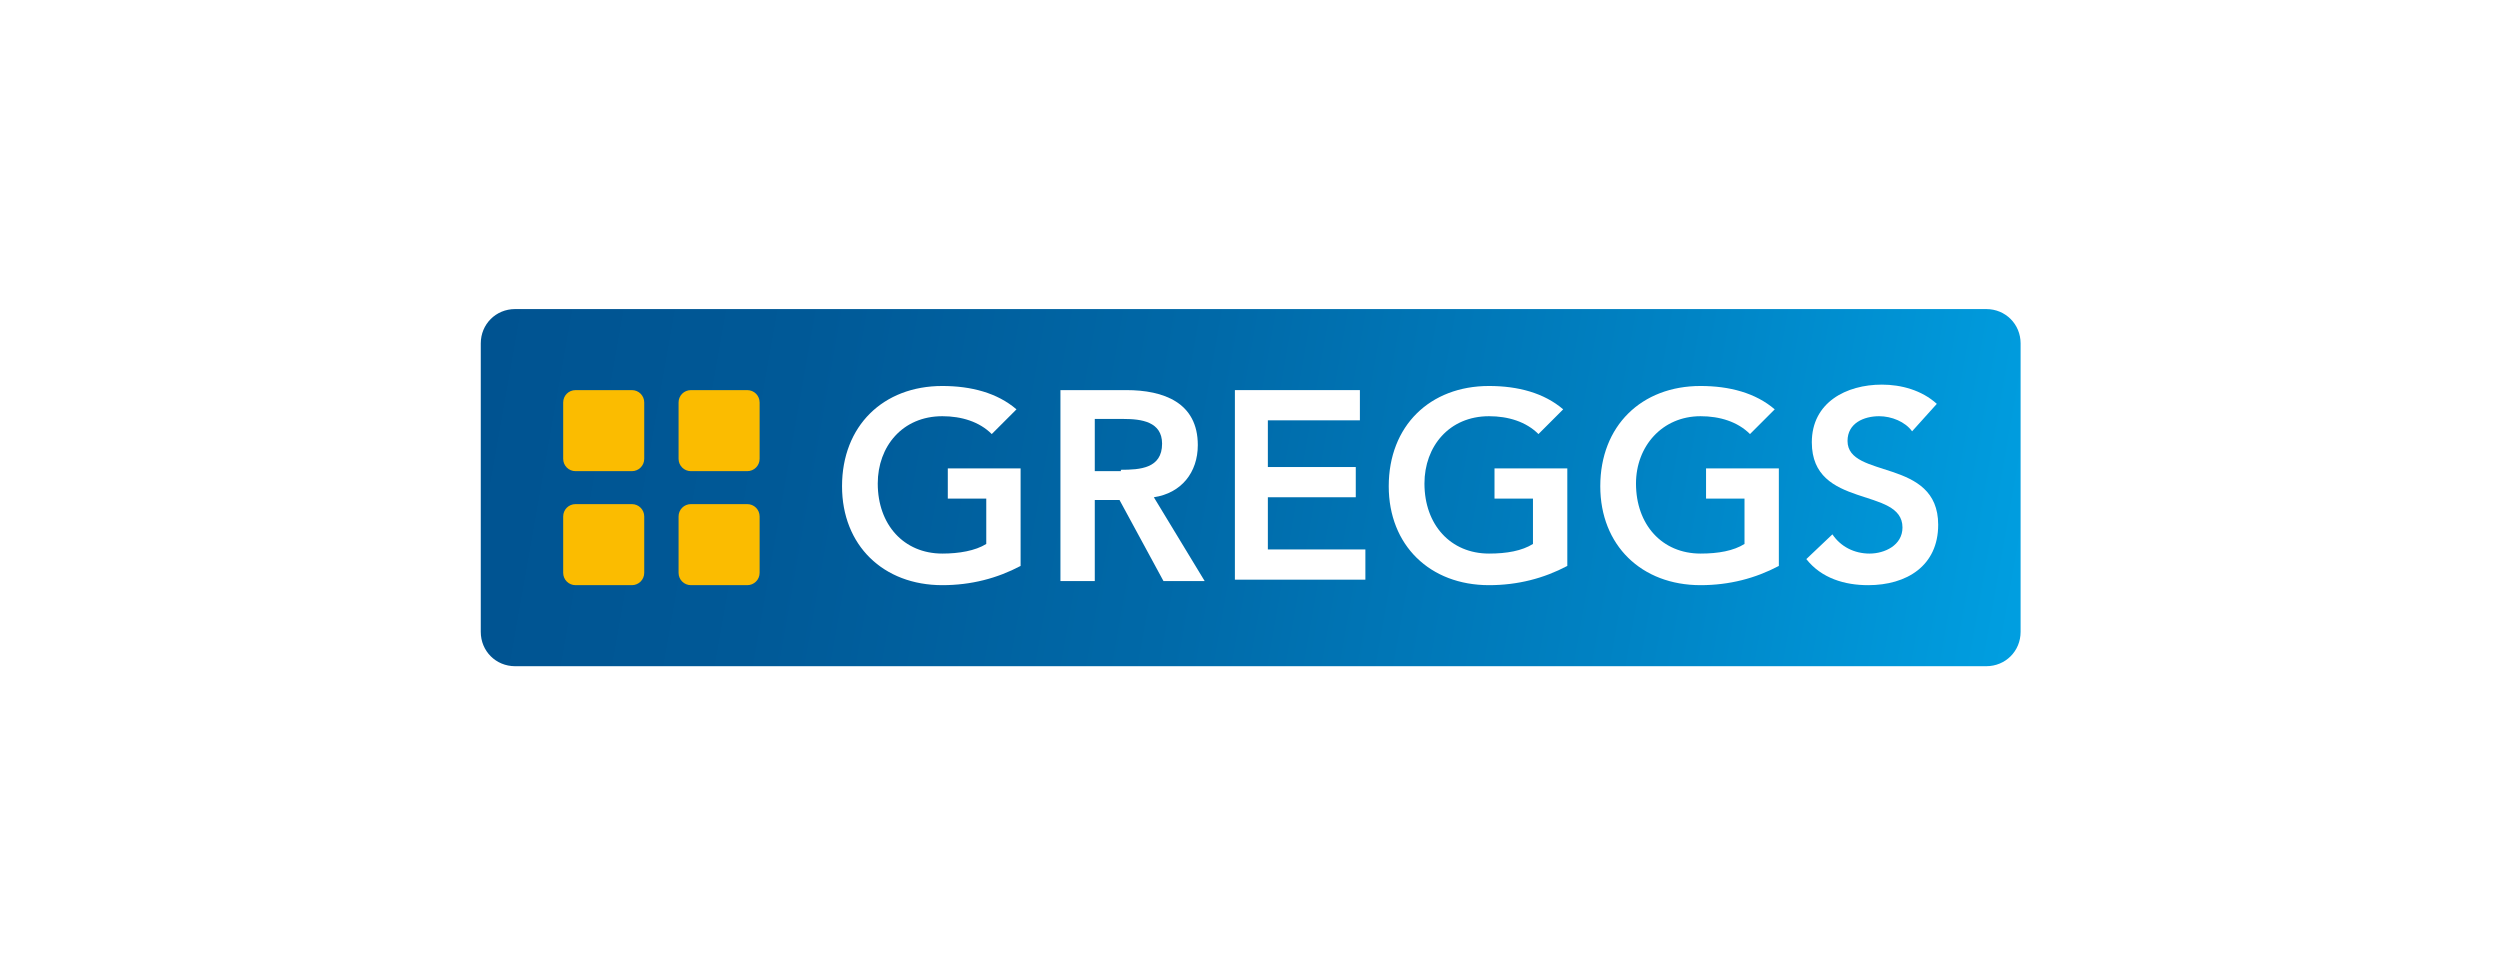 <?xml version="1.0" encoding="utf-8"?>
<!-- Generator: Adobe Illustrator 23.1.1, SVG Export Plug-In . SVG Version: 6.00 Build 0)  -->
<svg version="1.1" id="Layer_1" xmlns="http://www.w3.org/2000/svg" xmlns:xlink="http://www.w3.org/1999/xlink" x="0px" y="0px"
	 viewBox="0 0 182 71" style="enable-background:new 0 0 182 71;" xml:space="preserve">
<style type="text/css">
	.st0{fill-rule:evenodd;clip-rule:evenodd;fill:#FFFFFF;}
	.st1{clip-path:url(#SVGID_2_);fill:url(#SVGID_3_);}
	.st2{fill:#FBBC00;}
	.st3{fill:#FFFFFF;}
</style>
<title>albertson</title>
<desc>Created with Sketch.</desc>
<rect id="Rectangle_1_" class="st0" width="182" height="71"/>
<rect id="Rectangle" class="st0" width="182" height="71"/>
<g>
	<g>
		<defs>
			<path id="SVGID_1_" d="M37.5,22.5c-1.4,0-2.5,1.1-2.5,2.5v21c0,1.4,1.1,2.5,2.5,2.5h107.1c1.4,0,2.5-1.1,2.5-2.5V25
				c0-1.4-1.1-2.5-2.5-2.5H37.5z"/>
		</defs>
		<clipPath id="SVGID_2_">
			<use xlink:href="#SVGID_1_"  style="overflow:visible;"/>
		</clipPath>
		
			<linearGradient id="SVGID_3_" gradientUnits="userSpaceOnUse" x1="-56.111" y1="246.102" x2="-55.296" y2="246.102" gradientTransform="matrix(137.83 24.303 24.303 -137.83 1787.544 35309.555)">
			<stop  offset="0" style="stop-color:#005391"/>
			<stop  offset="0.196" style="stop-color:#005997"/>
			<stop  offset="0.457" style="stop-color:#0069A8"/>
			<stop  offset="0.755" style="stop-color:#0083C4"/>
			<stop  offset="1" style="stop-color:#009EE0"/>
		</linearGradient>
		<polygon class="st1" points="38.3,3.3 151.5,23.3 143.7,67.7 30.5,47.7 		"/>
	</g>
	<path class="st2" d="M46.9,33.4c0,0.5-0.4,0.9-0.9,0.9h-4.1c-0.5,0-0.9-0.4-0.9-0.9v-4.1c0-0.5,0.4-0.9,0.9-0.9H46
		c0.5,0,0.9,0.4,0.9,0.9V33.4z"/>
	<path class="st2" d="M55.3,33.4c0,0.5-0.4,0.9-0.9,0.9h-4.1c-0.5,0-0.9-0.4-0.9-0.9v-4.1c0-0.5,0.4-0.9,0.9-0.9h4.1
		c0.5,0,0.9,0.4,0.9,0.9V33.4z"/>
	<path class="st2" d="M46.9,41.7c0,0.5-0.4,0.9-0.9,0.9h-4.1c-0.5,0-0.9-0.4-0.9-0.9v-4.1c0-0.5,0.4-0.9,0.9-0.9H46
		c0.5,0,0.9,0.4,0.9,0.9V41.7z"/>
	<path class="st2" d="M55.3,41.7c0,0.5-0.4,0.9-0.9,0.9h-4.1c-0.5,0-0.9-0.4-0.9-0.9v-4.1c0-0.5,0.4-0.9,0.9-0.9h4.1
		c0.5,0,0.9,0.4,0.9,0.9V41.7z"/>
	<path class="st3" d="M74.3,41.2c-1.7,0.9-3.6,1.4-5.7,1.4c-4.3,0-7.3-2.9-7.3-7.2c0-4.4,3-7.3,7.3-7.3c2.1,0,4,0.5,5.4,1.7
		l-1.8,1.8c-0.9-0.9-2.2-1.3-3.6-1.3c-2.9,0-4.7,2.2-4.7,4.9c0,3,1.9,5.1,4.7,5.1c1.2,0,2.4-0.2,3.2-0.7v-3.3H69v-2.2h5.3V41.2z"/>
	<path class="st3" d="M77.2,28.4H82c2.7,0,5.2,0.9,5.2,4c0,2-1.2,3.5-3.2,3.8l3.7,6.1h-3l-3.2-5.9h-1.8v5.9h-2.5V28.4z M81.6,34.2
		c1.4,0,3-0.1,3-1.9c0-1.6-1.5-1.8-2.8-1.8h-2.1v3.8H81.6z"/>
	<polygon class="st3" points="89.9,28.4 99,28.4 99,30.6 92.3,30.6 92.3,34 98.7,34 98.7,36.2 92.3,36.2 92.3,40 99.4,40 99.4,42.2 
		89.9,42.2 	"/>
	<path class="st3" d="M114.1,41.2c-1.7,0.9-3.6,1.4-5.7,1.4c-4.3,0-7.3-2.9-7.3-7.2c0-4.4,3-7.3,7.3-7.3c2.1,0,4,0.5,5.4,1.7
		l-1.8,1.8c-0.9-0.9-2.2-1.3-3.6-1.3c-2.9,0-4.7,2.2-4.7,4.9c0,3,1.9,5.1,4.7,5.1c1.3,0,2.4-0.2,3.2-0.7v-3.3h-2.8v-2.2h5.3V41.2z"
		/>
	<path class="st3" d="M129.5,41.2c-1.7,0.9-3.6,1.4-5.7,1.4c-4.3,0-7.3-2.9-7.3-7.2c0-4.4,3-7.3,7.3-7.3c2.1,0,4,0.5,5.4,1.7
		l-1.8,1.8c-0.9-0.9-2.2-1.3-3.6-1.3c-2.8,0-4.7,2.2-4.7,4.9c0,3,1.9,5.1,4.7,5.1c1.3,0,2.4-0.2,3.2-0.7v-3.3h-2.8v-2.2h5.3V41.2z"
		/>
	<path class="st3" d="M139.2,31.4c-0.5-0.7-1.5-1.1-2.4-1.1c-1.1,0-2.3,0.5-2.3,1.8c0,2.8,6.6,1.2,6.6,6.1c0,3-2.3,4.4-5.1,4.4
		c-1.7,0-3.4-0.5-4.5-1.9l1.9-1.8c0.6,0.9,1.6,1.4,2.7,1.4c1.1,0,2.4-0.6,2.4-1.9c0-3-6.6-1.3-6.6-6.2c0-2.9,2.5-4.2,5.1-4.2
		c1.4,0,2.9,0.4,4,1.4L139.2,31.4z"/>
</g>
</svg>

